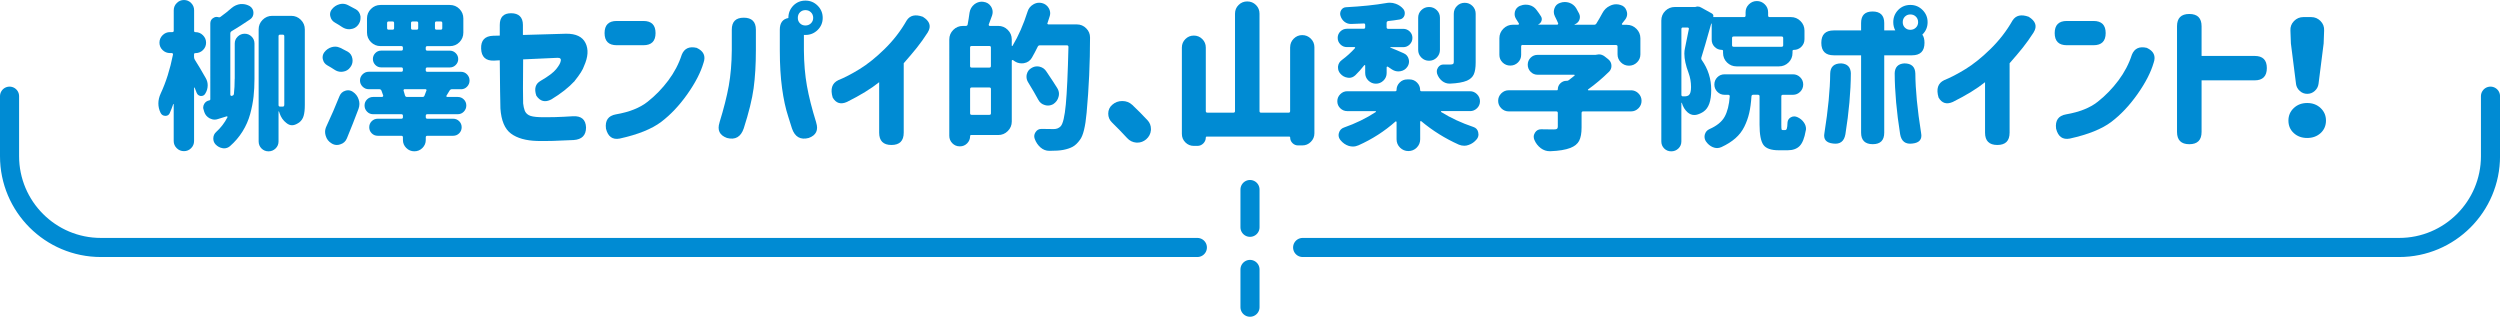 <?xml version="1.0" encoding="UTF-8"?><svg id="_イヤー_2" xmlns="http://www.w3.org/2000/svg" width="785.64" height="99.54" viewBox="0 0 785.64 99.54"><defs><style>.cls-1{fill:none;stroke:#008bd3;stroke-linecap:round;stroke-miterlimit:10;stroke-width:6px;}.cls-2{fill:#008bd3;}</style></defs><g id="_イヤー_2-2"><g><g><path class="cls-2" d="M61.37,16.7c-.26,0-.39,.13-.39,.39v.83c0,.33,.1,.63,.29,.93,.94,1.46,2.07,3.35,3.37,5.66,.42,.72,.63,1.48,.63,2.29,0,.98-.28,1.89-.83,2.73-.29,.42-.68,.63-1.17,.63h-.24c-.59-.1-.99-.42-1.22-.98-.2-.52-.41-1.06-.63-1.61-.03-.06-.07-.09-.12-.07-.05,.02-.07,.04-.07,.07v16.75c0,.88-.31,1.63-.93,2.25-.62,.62-1.37,.93-2.25,.93s-1.64-.31-2.27-.93c-.63-.62-.95-1.37-.95-2.25v-11.57s-.02-.06-.07-.07c-.05-.02-.07,0-.07,.02-.36,1.04-.73,2-1.12,2.88-.26,.55-.7,.83-1.32,.83h-.1c-.68-.03-1.17-.36-1.46-.98-.46-.94-.68-1.92-.68-2.93s.24-2.05,.73-3.12c1.66-3.55,2.95-7.62,3.86-12.21,.03-.13,0-.24-.07-.34-.08-.1-.17-.15-.27-.15h-.59c-.91,0-1.69-.32-2.34-.95-.65-.63-.98-1.41-.98-2.32s.33-1.69,.98-2.34c.65-.65,1.43-.98,2.34-.98h.73c.29,0,.44-.15,.44-.44V3.22c0-.88,.32-1.64,.95-2.27s1.39-.95,2.27-.95,1.63,.32,2.25,.95c.62,.63,.93,1.39,.93,2.27v6.49c0,.26,.13,.39,.39,.39h.05c.91,0,1.69,.33,2.34,.98,.65,.65,.98,1.43,.98,2.34s-.33,1.68-.98,2.32c-.65,.63-1.43,.95-2.34,.95h-.05Zm12.4,8.06V13.67c0-.85,.31-1.57,.93-2.17,.62-.6,1.35-.9,2.2-.9s1.57,.3,2.17,.9c.6,.6,.9,1.33,.9,2.17v11.13c0,1.99-.1,3.85-.29,5.59-.2,1.74-.55,3.56-1.07,5.47-.52,1.9-1.32,3.72-2.39,5.44s-2.39,3.27-3.96,4.64c-.55,.46-1.17,.68-1.86,.68-.13,0-.28-.02-.44-.05-.85-.13-1.6-.54-2.25-1.22-.46-.52-.68-1.12-.68-1.81,0-.88,.33-1.59,.98-2.15,1.4-1.27,2.56-2.78,3.47-4.54,.03-.1,.02-.18-.05-.24-.07-.06-.13-.08-.2-.05-.33,.1-1.22,.38-2.69,.83-.36,.13-.72,.2-1.07,.2-.52,0-1.04-.13-1.56-.39-.85-.46-1.42-1.12-1.71-2l-.2-.68c-.1-.26-.15-.5-.15-.73,0-.39,.11-.78,.34-1.17,.36-.59,.88-.94,1.56-1.07,.23-.03,.34-.16,.34-.39V7.37c0-.72,.28-1.27,.83-1.66,.36-.26,.73-.39,1.12-.39,.23,0,.46,.03,.68,.1,.2,.07,.37,.03,.54-.1,1.27-.91,2.46-1.86,3.56-2.83,.81-.68,1.74-1.09,2.78-1.22h.49c.85,0,1.66,.23,2.44,.68,.75,.52,1.12,1.22,1.12,2.1s-.36,1.56-1.07,2.05c-2.15,1.46-4.09,2.7-5.81,3.71-.26,.16-.39,.41-.39,.73V29.74c0,.13,.05,.24,.15,.32,.1,.08,.2,.11,.29,.07l.15-.05c.33-.06,.5-.26,.54-.59,.16-1.33,.24-2.91,.24-4.74ZM91.54,4.98c1.17,0,2.17,.42,3,1.25s1.25,1.83,1.25,3v23.78c0,1.4-.12,2.53-.37,3.39-.24,.86-.71,1.55-1.39,2.08-.33,.23-.67,.42-1.03,.59-.42,.2-.83,.29-1.22,.29-.62,0-1.22-.24-1.81-.73-.98-.75-1.68-1.76-2.1-3.03-.07-.2-.13-.39-.2-.59,0-.03-.02-.04-.07-.02-.05,.02-.07,.04-.07,.07v9.38c0,.88-.31,1.62-.93,2.22-.62,.6-1.36,.9-2.22,.9s-1.6-.3-2.2-.9c-.6-.6-.9-1.34-.9-2.22V9.23c0-1.17,.42-2.17,1.25-3s1.83-1.25,3-1.25h6.01Zm-3.52,5.91c-.33,0-.49,.16-.49,.49v21.63c0,.33,.16,.49,.49,.49h.88c.29,0,.44-.21,.44-.63V11.38c0-.33-.16-.49-.49-.49h-.83Z"/><path class="cls-2" d="M109.24,16.21c.85,.49,1.35,1.24,1.51,2.25,.03,.2,.05,.39,.05,.59,0,.78-.24,1.48-.73,2.1-.55,.78-1.32,1.24-2.29,1.37-.2,.03-.37,.05-.54,.05-.78,0-1.5-.23-2.15-.68-.68-.46-1.41-.89-2.17-1.32-.77-.42-1.25-1.04-1.44-1.86-.07-.23-.1-.46-.1-.68,0-.59,.18-1.12,.54-1.61,.62-.81,1.4-1.35,2.34-1.61,.36-.1,.72-.15,1.07-.15,.55,0,1.11,.13,1.66,.39,.78,.39,1.53,.78,2.25,1.17Zm-.24,27.29c-.39,.94-1.07,1.56-2.05,1.86-.36,.13-.72,.2-1.07,.2-.59,0-1.14-.16-1.66-.49-.94-.55-1.56-1.35-1.86-2.39-.13-.42-.2-.83-.2-1.22,0-.62,.15-1.22,.44-1.81,1.46-3.12,2.83-6.28,4.1-9.47,.36-.85,.96-1.4,1.81-1.66,.29-.1,.59-.15,.88-.15,.52,0,1.03,.16,1.51,.49,.88,.59,1.48,1.38,1.81,2.39,.16,.46,.24,.93,.24,1.42,0,.52-.1,1.04-.29,1.56-1.17,3.12-2.39,6.22-3.66,9.28Zm2.78-40.62c.85,.49,1.35,1.24,1.51,2.25v.59c0,.75-.24,1.45-.73,2.1-.59,.78-1.37,1.22-2.34,1.32-.16,.03-.33,.05-.49,.05-.78,0-1.51-.23-2.2-.68-.72-.49-1.48-.96-2.29-1.42-.75-.42-1.22-1.06-1.42-1.9-.07-.23-.1-.46-.1-.68,0-.59,.2-1.12,.59-1.61,.62-.78,1.4-1.3,2.34-1.56,.33-.1,.67-.15,1.03-.15,.59,0,1.16,.15,1.71,.44,.85,.42,1.64,.85,2.39,1.27Zm33.11,25.15h-2.88c-.29,0-.54,.15-.73,.44-.29,.52-.62,1.06-.98,1.61-.07,.07-.07,.15,0,.24,.06,.1,.15,.15,.24,.15h3.32c.75,0,1.38,.26,1.9,.78,.52,.52,.78,1.16,.78,1.9s-.26,1.39-.78,1.93c-.52,.54-1.16,.81-1.9,.81h-9.57c-.33,0-.49,.16-.49,.49v.44c0,.33,.16,.49,.49,.49h8.11c.75,0,1.38,.26,1.9,.78,.52,.52,.78,1.16,.78,1.9s-.26,1.38-.78,1.9c-.52,.52-1.16,.78-1.9,.78h-8.11c-.33,0-.49,.16-.49,.49v.83c0,.98-.35,1.81-1.05,2.51-.7,.7-1.55,1.05-2.54,1.05s-1.84-.35-2.54-1.05c-.7-.7-1.05-1.54-1.05-2.51v-.83c0-.33-.16-.49-.49-.49h-7.42c-.75,0-1.38-.26-1.9-.78-.52-.52-.78-1.16-.78-1.9s.26-1.38,.78-1.9c.52-.52,1.16-.78,1.9-.78h7.42c.33,0,.49-.16,.49-.49v-.44c0-.33-.16-.49-.49-.49h-8.89c-.75,0-1.38-.27-1.9-.81-.52-.54-.78-1.18-.78-1.93s.26-1.38,.78-1.9c.52-.52,1.16-.78,1.9-.78h2.78c.13,0,.24-.05,.32-.15,.08-.1,.11-.21,.07-.34-.13-.39-.31-.89-.54-1.51-.13-.29-.36-.44-.68-.44h-3.32c-.75,0-1.39-.27-1.93-.81s-.81-1.18-.81-1.93,.27-1.39,.81-1.93,1.18-.81,1.93-.81h10.25c.33,0,.49-.16,.49-.49v-.39c0-.33-.16-.49-.49-.49h-6.3c-.75,0-1.38-.26-1.88-.78-.5-.52-.76-1.14-.76-1.86s.25-1.33,.76-1.86c.5-.52,1.13-.78,1.88-.78h6.3c.33,0,.49-.16,.49-.49v-.44c0-.33-.16-.49-.49-.49h-6.54c-1.17,0-2.17-.42-3-1.25s-1.25-1.83-1.25-3V5.81c0-1.17,.42-2.17,1.25-3s1.83-1.25,3-1.25h21.78c1.2,0,2.21,.42,3.03,1.25,.81,.83,1.22,1.83,1.22,3v4.44c0,1.17-.41,2.17-1.22,3-.81,.83-1.82,1.25-3.03,1.25h-7.08c-.33,0-.49,.16-.49,.49v.44c0,.33,.16,.49,.49,.49h7.08c.72,0,1.33,.26,1.86,.78,.52,.52,.78,1.14,.78,1.86s-.26,1.33-.78,1.86c-.52,.52-1.14,.78-1.86,.78h-7.08c-.33,0-.49,.16-.49,.49v.39c0,.33,.16,.49,.49,.49h10.6c.75,0,1.38,.27,1.9,.81,.52,.54,.78,1.18,.78,1.93s-.26,1.39-.78,1.93c-.52,.54-1.16,.81-1.9,.81Zm-21.53-18.7c.33,0,.49-.16,.49-.49v-1.61c0-.33-.16-.49-.49-.49h-1.22c-.33,0-.49,.16-.49,.49v1.61c0,.33,.16,.49,.49,.49h1.22Zm3.91,20.65c.1,.33,.31,.49,.63,.49h4.88c.33,0,.54-.15,.63-.44,.23-.52,.42-1.04,.59-1.56,.06-.1,.06-.2,0-.29-.07-.1-.16-.15-.29-.15h-6.59c-.1,0-.18,.05-.24,.15-.07,.1-.08,.2-.05,.29,.16,.49,.31,.99,.44,1.51Zm2.39-23.24c-.33,0-.49,.16-.49,.49v1.61c0,.33,.16,.49,.49,.49h1.27c.33,0,.49-.16,.49-.49v-1.61c0-.33-.16-.49-.49-.49h-1.27Zm7.52,0c-.33,0-.49,.16-.49,.49v1.61c0,.33,.16,.49,.49,.49h1.32c.33,0,.49-.16,.49-.49v-1.61c0-.33-.16-.49-.49-.49h-1.32Z"/><path class="cls-2" d="M180.61,25.44c-1.89,2.05-4.35,3.99-7.37,5.81-1.92,1.01-3.48,.62-4.69-1.17-.75-2.21-.29-3.78,1.37-4.69,2.41-1.4,4.03-2.62,4.86-3.66,.83-1.04,1.29-1.84,1.39-2.39,.26-.81-.07-1.2-.98-1.17l-10.79,.49c-.07,7.55-.07,12.16,0,13.82,.1,.88,.26,1.63,.49,2.25,.23,.62,.66,1.11,1.29,1.46,.63,.36,1.78,.57,3.44,.63,1.59,.03,3.22,.02,4.88-.02s3.52-.14,5.57-.27c2.64-.13,4,1.04,4.1,3.52,0,2.47-1.3,3.79-3.91,3.96-4.82,.26-8.63,.36-11.43,.29-3.55-.1-6.3-.87-8.25-2.32s-3.06-4.08-3.32-7.89c-.07-2.41-.13-7.45-.2-15.14l-1.81,.1c-2.6,.1-3.96-1.16-4.05-3.76-.1-2.6,1.16-3.96,3.76-4.05l2.1-.05v-3.37c0-2.44,1.19-3.66,3.56-3.66s3.71,1.22,3.71,3.66v3.17l13.57-.39c3.09-.03,5.13,.94,6.1,2.91,.98,1.97,.83,4.37-.44,7.2-.36,1.14-1.35,2.72-2.98,4.74Z"/><path class="cls-2" d="M193.8,6.59h8.4c2.54,0,3.81,1.27,3.81,3.81s-1.27,3.81-3.81,3.81h-8.4c-2.54,0-3.81-1.27-3.81-3.81s1.27-3.81,3.81-3.81Zm27.29,13.13c-.88,3.03-2.58,6.32-5.1,9.89-2.52,3.56-5.26,6.46-8.2,8.69-2.95,2.23-7.3,3.98-13.06,5.25-2.25,.42-3.68-.62-4.3-3.12-.33-2.57,.72-4.07,3.12-4.49,4.2-.72,7.52-2.03,9.96-3.96,2.44-1.92,4.61-4.16,6.52-6.71,1.9-2.55,3.31-5.25,4.22-8.08,.81-1.99,2.38-2.7,4.69-2.15,2.18,1.01,2.9,2.57,2.15,4.69Z"/><path class="cls-2" d="M226.11,38.48c1.33-4.3,2.3-8.13,2.91-11.5,.6-3.37,.92-7.1,.95-11.21v-6.45c0-2.51,1.25-3.76,3.76-3.76s3.81,1.25,3.81,3.76v6.45c0,4.53-.24,8.51-.71,11.96-.47,3.45-1.51,7.65-3.1,12.6-.91,2.7-2.67,3.71-5.27,3.03-2.34-.85-3.12-2.47-2.34-4.88Zm30.37,0c.78,2.41,0,4.04-2.34,4.88-2.6,.68-4.36-.33-5.27-3.03l-1.17-3.71c-.81-2.47-1.46-5.44-1.93-8.89-.47-3.45-.71-7.44-.71-11.96v-6.45c0-2.12,.9-3.34,2.69-3.66v-.05c0-1.5,.52-2.78,1.56-3.86,1.04-1.04,2.31-1.56,3.81-1.56s2.77,.53,3.83,1.59c1.06,1.06,1.59,2.34,1.59,3.83s-.53,2.77-1.59,3.81c-1.06,1.04-2.34,1.56-3.83,1.56h-.49v4.79c.03,4.1,.35,7.84,.95,11.21,.6,3.37,1.57,7.2,2.91,11.5Zm-.93-32.86c0-.72-.24-1.3-.71-1.76-.47-.46-1.05-.68-1.73-.68s-1.25,.23-1.71,.68c-.46,.46-.68,1.04-.68,1.76s.23,1.25,.68,1.71c.46,.46,1.03,.68,1.71,.68s1.26-.23,1.73-.68c.47-.46,.71-1.03,.71-1.71Z"/><path class="cls-2" d="M291.57,10.16c-1.17,1.82-2.32,3.43-3.44,4.83-1.12,1.4-2.5,3.03-4.13,4.88v21.83c0,2.57-1.29,3.86-3.86,3.86s-3.86-1.29-3.86-3.86v-15.87c-2.51,2.02-5.88,4.09-10.11,6.2-1.95,.88-3.45,.42-4.49-1.37-.81-2.7-.23-4.52,1.76-5.47,1.95-.78,4.19-1.94,6.71-3.49,2.52-1.55,5.15-3.66,7.89-6.35s5.03-5.66,6.88-8.91c1.04-1.63,2.73-2.02,5.08-1.17,2.21,1.37,2.73,3,1.56,4.88Z"/><path class="cls-2" d="M329.17,7.23c-.07,.1-.06,.2,.02,.29,.08,.1,.17,.15,.27,.15h8.94c1.17,0,2.16,.42,2.98,1.27,.78,.78,1.17,1.73,1.17,2.83,0,8.01-.36,15.89-1.07,23.63-.39,4.39-1.09,7.24-2.1,8.54-.72,1.01-1.47,1.73-2.27,2.17-.8,.44-1.8,.77-3,1-1.04,.2-2.49,.29-4.35,.29-1.04,0-1.97-.36-2.78-1.07-.81-.72-1.42-1.61-1.81-2.69-.1-.29-.15-.57-.15-.83,0-.46,.15-.89,.44-1.32,.42-.65,1.03-.98,1.81-.98h.1c1.07,.03,2.33,.05,3.76,.05,.91,0,1.64-.29,2.2-.88,.72-.78,1.25-3.07,1.61-6.86,.36-3.79,.63-9.82,.83-18.09,0-.13-.04-.24-.12-.34-.08-.1-.19-.15-.32-.15h-8.54c-.33,0-.55,.15-.68,.44-.59,1.21-1.19,2.34-1.81,3.42-.55,.98-1.4,1.56-2.54,1.76-.23,.03-.46,.05-.68,.05-.88,0-1.68-.26-2.39-.78-.1-.1-.21-.18-.34-.24-.07-.06-.15-.07-.24-.02s-.15,.12-.15,.22v19.09c0,1.17-.42,2.17-1.25,3s-1.83,1.25-3,1.25h-8.5c-.23,0-.34,.11-.34,.34,0,.88-.31,1.64-.93,2.27-.62,.63-1.37,.95-2.25,.95h-.1c-.91,0-1.68-.33-2.32-.98-.63-.65-.95-1.43-.95-2.34V12.4c0-1.17,.42-2.17,1.25-3s1.83-1.25,3-1.25h.93c.33,0,.52-.15,.59-.44,.23-1.2,.42-2.44,.59-3.71,.16-1.07,.67-1.95,1.51-2.64,.72-.55,1.5-.83,2.34-.83,.16,0,.34,.02,.54,.05,1.04,.13,1.84,.63,2.39,1.51,.33,.55,.49,1.12,.49,1.71,0,.36-.07,.73-.2,1.12-.39,1.07-.73,2-1.03,2.78-.03,.1-.02,.2,.05,.29,.06,.1,.15,.15,.24,.15h2.69c1.17,0,2.17,.42,3,1.25s1.25,1.83,1.25,3v1.95c0,.07,.03,.11,.1,.12,.06,.02,.11,0,.15-.07,1.86-3.09,3.43-6.69,4.74-10.79,.29-.94,.88-1.68,1.76-2.2,.59-.36,1.2-.54,1.86-.54,.26,0,.55,.03,.88,.1,.94,.23,1.66,.77,2.15,1.61,.29,.52,.44,1.06,.44,1.61,0,.36-.07,.72-.2,1.07-.2,.62-.41,1.27-.63,1.95Zm-18.26,14.01c.33,0,.49-.16,.49-.49v-5.81c0-.33-.16-.49-.49-.49h-5.57c-.33,0-.49,.16-.49,.49v5.81c0,.33,.16,.49,.49,.49h5.57Zm-6.05,14.36c0,.33,.16,.49,.49,.49h5.57c.33,0,.49-.16,.49-.49v-7.62c0-.33-.16-.49-.49-.49h-5.57c-.33,0-.49,.16-.49,.49v7.62Zm27.39-7.91c.36,.59,.54,1.19,.54,1.81,0,.33-.05,.65-.15,.98-.26,.94-.81,1.69-1.66,2.25-.55,.29-1.11,.44-1.66,.44-.33,0-.65-.05-.98-.15-.91-.26-1.6-.81-2.05-1.66-.78-1.46-1.87-3.34-3.27-5.62-.29-.52-.44-1.06-.44-1.61,0-.29,.03-.57,.1-.83,.23-.88,.73-1.53,1.51-1.95,.55-.33,1.12-.49,1.71-.49,.26,0,.54,.03,.83,.1,.91,.23,1.61,.73,2.1,1.51,1.5,2.21,2.64,3.96,3.42,5.22Z"/><path class="cls-2" d="M360.62,37.79c.72,.78,1.07,1.69,1.07,2.73v.34c-.1,1.17-.6,2.15-1.51,2.93-.81,.68-1.73,1.03-2.73,1.03h-.34c-1.17-.1-2.15-.59-2.93-1.46-1.53-1.66-3.11-3.29-4.74-4.88-.78-.75-1.17-1.68-1.17-2.78s.42-2.07,1.27-2.78c.88-.78,1.92-1.17,3.12-1.17h.05c1.2,0,2.25,.41,3.12,1.22,1.66,1.56,3.25,3.17,4.79,4.83Z"/><path class="cls-2" d="M405.44,14.84c0-1.04,.37-1.94,1.12-2.69,.75-.75,1.64-1.12,2.69-1.12s1.94,.38,2.69,1.12c.75,.75,1.12,1.64,1.12,2.69v27.05c0,1.04-.37,1.94-1.12,2.69-.75,.75-1.64,1.12-2.69,1.12h-1.32c-.68,0-1.27-.24-1.76-.73s-.73-1.07-.73-1.76c0-.2-.1-.29-.29-.29h-25.93c-.2,0-.29,.1-.29,.29,0,.72-.26,1.33-.78,1.86-.52,.52-1.14,.78-1.86,.78h-1.12c-1.04,0-1.93-.37-2.66-1.1s-1.1-1.62-1.1-2.66V14.94c0-1.04,.37-1.93,1.1-2.66s1.62-1.1,2.66-1.1,1.93,.37,2.66,1.1,1.1,1.62,1.1,2.66v19.97c0,.33,.16,.49,.49,.49h8.2c.33,0,.49-.16,.49-.49V4.3c0-1.07,.37-1.99,1.12-2.73,.75-.75,1.66-1.12,2.73-1.12s1.99,.38,2.73,1.12c.75,.75,1.12,1.66,1.12,2.73v30.62c0,.33,.16,.49,.49,.49h8.64c.33,0,.49-.16,.49-.49V14.84Z"/><path class="cls-2" d="M461.98,34.91h-8.98c-.07,0-.11,.03-.15,.1s-.02,.13,.05,.2c2.99,1.86,6.36,3.42,10.11,4.69,.81,.26,1.32,.8,1.51,1.61,.06,.26,.1,.5,.1,.73,0,.55-.18,1.06-.54,1.51-.72,.88-1.58,1.48-2.59,1.81-.42,.16-.86,.24-1.32,.24-.59,0-1.16-.11-1.71-.34-4.3-1.92-8.24-4.38-11.82-7.37-.07-.06-.14-.07-.22-.02-.08,.05-.12,.12-.12,.22v5.47c0,1.04-.37,1.92-1.1,2.64-.73,.72-1.6,1.07-2.61,1.07s-1.88-.36-2.61-1.07c-.73-.72-1.1-1.6-1.1-2.64v-5.37c0-.1-.04-.17-.12-.22-.08-.05-.15-.04-.22,.02-3.45,3.06-7.32,5.55-11.62,7.47-.59,.26-1.17,.39-1.76,.39-.42,0-.86-.07-1.32-.2-1.01-.33-1.87-.93-2.59-1.81-.39-.49-.59-1.01-.59-1.56,0-.23,.03-.46,.1-.68,.23-.85,.75-1.42,1.56-1.71,3.71-1.3,7.05-2.93,10.01-4.88,.06-.03,.09-.09,.07-.17-.02-.08-.07-.12-.17-.12h-8.84c-.85,0-1.58-.3-2.2-.9-.62-.6-.93-1.33-.93-2.2s.31-1.6,.93-2.22c.62-.62,1.35-.93,2.2-.93h15.09c.26,0,.39-.13,.39-.39,0-.91,.33-1.69,.98-2.34,.65-.65,1.43-.98,2.34-.98h.78c.91,0,1.69,.33,2.34,.98,.65,.65,.98,1.43,.98,2.34,0,.26,.13,.39,.39,.39h15.28c.85,0,1.58,.31,2.2,.93,.62,.62,.93,1.36,.93,2.22s-.31,1.6-.93,2.2c-.62,.6-1.35,.9-2.2,.9Zm-32.96-12.01v-2.29c0-.06-.03-.11-.1-.15-.07-.03-.13-.02-.2,.05-.91,1.17-1.84,2.21-2.78,3.12-.59,.55-1.24,.83-1.95,.83-.16,0-.33-.02-.49-.05-.91-.13-1.68-.55-2.29-1.27-.49-.55-.73-1.19-.73-1.9v-.34c.1-.85,.5-1.53,1.22-2.05,1.5-1.11,2.86-2.34,4.1-3.71,.06-.06,.08-.14,.05-.22-.03-.08-.1-.12-.2-.12h-2.39c-.78,0-1.46-.28-2.03-.85-.57-.57-.85-1.25-.85-2.05s.28-1.47,.85-2.03c.57-.55,1.25-.83,2.03-.83h5.27c.33,0,.49-.16,.49-.49v-.73c0-.13-.04-.24-.12-.34-.08-.1-.2-.13-.37-.1-1.4,.07-2.7,.11-3.91,.15h-.1c-.75,0-1.42-.23-2-.68-.62-.49-1.04-1.12-1.27-1.9-.07-.23-.1-.46-.1-.68,0-.39,.11-.76,.34-1.12,.36-.55,.86-.85,1.51-.88,4.92-.26,9.15-.7,12.7-1.32,.33-.06,.67-.1,1.03-.1,.65,0,1.29,.11,1.9,.34,.98,.36,1.77,.91,2.39,1.66,.29,.39,.44,.81,.44,1.27,0,.23-.03,.47-.1,.73-.26,.72-.77,1.14-1.51,1.27-1.14,.2-2.34,.36-3.61,.49-.33,.07-.49,.26-.49,.59v1.37c0,.33,.16,.49,.49,.49h4.74c.78,0,1.46,.28,2.03,.83,.57,.55,.85,1.23,.85,2.03s-.29,1.48-.85,2.05c-.57,.57-1.25,.85-2.03,.85h-4c-.07,0-.1,.02-.1,.07s.02,.07,.05,.07c1.24,.49,2.62,1.07,4.15,1.76,.85,.36,1.38,.98,1.61,1.86,.06,.26,.1,.52,.1,.78,0,.59-.18,1.14-.54,1.66-.52,.75-1.25,1.21-2.2,1.37-.23,.03-.44,.05-.63,.05-.68,0-1.33-.2-1.95-.59-.42-.29-.86-.59-1.32-.88-.1-.06-.19-.07-.27-.02-.08,.05-.12,.12-.12,.22v1.76c0,.94-.33,1.74-1,2.39-.67,.65-1.46,.98-2.37,.98s-1.7-.33-2.37-.98c-.67-.65-1-1.45-1-2.39Zm23.49-17.33V15.67c0,.94-.33,1.75-1,2.42-.67,.67-1.47,1-2.42,1s-1.75-.33-2.42-1c-.67-.67-1-1.47-1-2.42V5.57c0-.94,.33-1.74,1-2.39,.67-.65,1.47-.98,2.42-.98s1.75,.33,2.42,.98c.67,.65,1,1.45,1,2.39Zm11.23-1.22v15.28c0,1.63-.2,2.87-.59,3.74-.39,.86-1.11,1.52-2.15,1.98-1.24,.52-3.01,.83-5.32,.93h-.15c-.85,0-1.63-.28-2.34-.83-.72-.59-1.24-1.33-1.56-2.25-.07-.26-.1-.52-.1-.78,0-.42,.13-.83,.39-1.22,.42-.62,.99-.93,1.71-.93h2.2c.39,0,.66-.06,.81-.17,.15-.11,.22-.32,.22-.61V4.35c0-.98,.33-1.8,1-2.47,.67-.67,1.48-1,2.44-1s1.77,.33,2.44,1c.67,.67,1,1.49,1,2.47Z"/><path class="cls-2" d="M512.55,28.37c.91,0,1.69,.33,2.34,.98,.65,.65,.98,1.43,.98,2.34s-.33,1.69-.98,2.34c-.65,.65-1.43,.98-2.34,.98h-15.04c-.33,0-.49,.16-.49,.49v4.54c0,1.82-.25,3.22-.76,4.2-.5,.98-1.42,1.72-2.76,2.25-1.53,.59-3.61,.93-6.25,1.03h-.24c-1.01,0-1.94-.31-2.78-.93-.91-.68-1.6-1.56-2.05-2.64-.13-.33-.2-.65-.2-.98,0-.42,.13-.85,.39-1.27,.46-.72,1.09-1.07,1.9-1.07h.05c1.17,.03,2.49,.05,3.96,.05,.49,0,.82-.06,1-.2,.18-.13,.27-.36,.27-.68v-4.3c0-.33-.16-.49-.49-.49h-14.94c-.91,0-1.69-.33-2.34-.98-.65-.65-.98-1.43-.98-2.34s.33-1.69,.98-2.34c.65-.65,1.43-.98,2.34-.98h15.14c.2,0,.29-.1,.29-.29,0-.75,.27-1.38,.81-1.9,.54-.52,1.16-.78,1.88-.78h.15c.23,0,.42-.06,.59-.2,.65-.49,1.25-.96,1.81-1.42,.06-.03,.08-.09,.05-.17-.03-.08-.08-.12-.15-.12h-11.47c-.88,0-1.62-.31-2.22-.93-.6-.62-.9-1.36-.9-2.22s.3-1.59,.9-2.2c.6-.6,1.34-.9,2.22-.9h18.21c.1,0,.2-.02,.29-.05,.26-.06,.5-.1,.73-.1,.65,0,1.25,.21,1.81,.63l1.12,.88c.68,.55,1.03,1.25,1.03,2.1,0,.68-.23,1.27-.68,1.76-2.15,2.12-4.36,3.99-6.64,5.62-.07,.07-.09,.13-.07,.2,.02,.07,.07,.1,.17,.1h13.38Zm-34.03-14.26c-.33,0-.49,.16-.49,.49v2.64c0,.94-.33,1.74-1,2.39-.67,.65-1.47,.98-2.42,.98s-1.75-.33-2.42-.98c-.67-.65-1-1.45-1-2.39v-5.22c0-1.17,.42-2.17,1.25-3s1.83-1.25,3-1.25h1.61c.13,0,.22-.05,.27-.15s.04-.2-.02-.29c-.26-.42-.54-.86-.83-1.32-.33-.52-.49-1.04-.49-1.56,0-.26,.03-.54,.1-.83,.23-.81,.73-1.4,1.51-1.76,.62-.26,1.24-.39,1.86-.39,.33,0,.67,.03,1.03,.1,1.01,.23,1.81,.75,2.39,1.56,.55,.72,1.03,1.4,1.42,2.05,.26,.46,.3,.93,.12,1.42-.18,.49-.51,.85-1,1.07v.07s.02,.02,.05,.02h5.86c.13,0,.23-.05,.29-.15,.06-.1,.08-.2,.05-.29-.29-.68-.63-1.42-1.03-2.2-.23-.46-.34-.91-.34-1.37,0-.36,.06-.73,.2-1.12,.29-.85,.86-1.42,1.71-1.71,.52-.2,1.04-.29,1.56-.29,.42,0,.86,.07,1.32,.2,.98,.33,1.73,.91,2.25,1.76,.33,.59,.63,1.16,.93,1.71,.16,.36,.24,.7,.24,1.03s-.07,.65-.2,.98c-.29,.65-.8,1.11-1.51,1.37,0,.07,.02,.1,.05,.1h6.1c.33,0,.57-.13,.73-.39,.65-1.04,1.27-2.12,1.86-3.22,.55-1.07,1.35-1.86,2.39-2.34,.65-.33,1.32-.49,2-.49,.42,0,.85,.07,1.27,.2,.98,.26,1.63,.86,1.95,1.81,.13,.36,.2,.7,.2,1.03,0,.59-.18,1.14-.54,1.66-.39,.49-.75,.94-1.07,1.37-.07,.1-.07,.19-.02,.27,.05,.08,.12,.12,.22,.12h1.32c1.17,0,2.17,.42,3,1.25s1.25,1.83,1.25,3v5.03c0,.98-.35,1.82-1.05,2.51-.7,.7-1.55,1.05-2.54,1.05s-1.84-.35-2.54-1.05c-.7-.7-1.05-1.54-1.05-2.51v-2.44c0-.33-.16-.49-.49-.49h-29.3Z"/><path class="cls-2" d="M541.09,15.67c-.88,0-1.63-.31-2.25-.93-.62-.62-.93-1.37-.93-2.25V7.47s-.02-.06-.05-.07c-.03-.02-.07,0-.1,.02-1.5,5.34-2.52,8.87-3.08,10.6-.1,.29-.07,.57,.1,.83,1.99,2.8,2.98,5.94,2.98,9.42s-.8,5.68-2.39,6.79c-.59,.42-1.29,.75-2.1,.98-.29,.07-.59,.1-.88,.1-.72,0-1.4-.28-2.05-.83-.85-.75-1.45-1.74-1.81-2.98-.03-.03-.07-.05-.1-.05s-.05,.02-.05,.05v12.11c0,.88-.31,1.62-.93,2.22-.62,.6-1.37,.9-2.25,.9s-1.62-.3-2.22-.9c-.6-.6-.9-1.34-.9-2.22V6.45c0-1.2,.42-2.21,1.25-3.03,.83-.81,1.83-1.22,3-1.22h6.4c.06,0,.13-.02,.2-.05,.2-.06,.39-.1,.59-.1,.39,0,.76,.11,1.12,.34l3.27,1.81c.46,.26,.62,.62,.49,1.07-.03,.07-.02,.1,.05,.1h9.62c.33,0,.49-.16,.49-.49v-1.03c0-.98,.35-1.81,1.05-2.49,.7-.68,1.53-1.03,2.49-1.03s1.79,.34,2.49,1.03c.7,.68,1.05,1.51,1.05,2.49v1.03c0,.33,.16,.49,.49,.49h6.69c1.17,0,2.17,.42,3,1.25s1.25,1.83,1.25,3v2.69c0,.94-.33,1.74-.98,2.39-.65,.65-1.45,.98-2.39,.98-.26,0-.39,.13-.39,.39v.54c0,1.21-.42,2.21-1.25,3.03-.83,.81-1.83,1.22-3,1.22h-13.33c-1.17,0-2.17-.41-3-1.22-.83-.81-1.25-1.82-1.25-3.03v-.59c0-.23-.13-.34-.39-.34Zm-12.21-7.03c-.33,0-.49,.16-.49,.49V29.79c0,.33,.16,.49,.49,.49h.54c.55,0,.99-.13,1.32-.39,.46-.39,.68-1.24,.68-2.54,0-1.56-.26-3.04-.78-4.44-.88-2.31-1.32-4.33-1.32-6.05,0-.62,.06-1.2,.2-1.76,.42-1.95,.83-3.96,1.22-6.01,.03-.1,0-.2-.07-.29-.08-.1-.19-.15-.32-.15h-1.46Zm31.4,32.23h.73c.23,0,.4-.15,.51-.46,.11-.31,.19-.95,.22-1.93,.06-.72,.41-1.25,1.03-1.61,.36-.2,.72-.29,1.07-.29,.29,0,.6,.07,.93,.2,.91,.39,1.63,.98,2.15,1.76,.42,.62,.63,1.27,.63,1.95,0,.2-.03,.41-.1,.63-.39,2.28-1.03,3.87-1.9,4.76-.88,.89-2.13,1.34-3.76,1.34h-2.83c-2.41,0-4.01-.57-4.81-1.71-.8-1.14-1.2-3.25-1.2-6.35v-8.89c0-.33-.16-.49-.49-.49h-1.51c-.33,0-.5,.16-.54,.49-.13,2.02-.37,3.77-.71,5.25-.34,1.48-.85,2.91-1.54,4.3-.68,1.38-1.62,2.6-2.81,3.64-1.19,1.04-2.66,1.97-4.42,2.78-.46,.2-.9,.29-1.34,.29s-.89-.1-1.34-.29c-.85-.36-1.56-.96-2.15-1.81-.29-.46-.44-.94-.44-1.46,0-.23,.03-.47,.1-.73,.23-.78,.7-1.33,1.42-1.66,2.31-1.01,3.91-2.3,4.79-3.88,.88-1.58,1.42-3.72,1.61-6.42,.03-.13,0-.24-.1-.34s-.21-.15-.34-.15h-1.17c-.91,0-1.68-.32-2.29-.95-.62-.63-.93-1.4-.93-2.29s.31-1.65,.93-2.27c.62-.62,1.38-.93,2.29-.93h21.48c.88,0,1.64,.31,2.27,.93,.63,.62,.95,1.38,.95,2.27s-.32,1.66-.95,2.29-1.39,.95-2.27,.95h-3.17c-.33,0-.49,.16-.49,.49v8.84c0,.81,.02,1.31,.07,1.49,.05,.18,.19,.27,.42,.27Zm.1-28.91c0-.33-.16-.49-.49-.49h-15.09c-.33,0-.49,.16-.49,.49v2.25c0,.33,.16,.49,.49,.49h15.09c.33,0,.49-.16,.49-.49v-2.25Z"/><path class="cls-2" d="M584.86,17.38h-8.59c-2.6,0-3.91-1.3-3.91-3.91s1.3-3.91,3.91-3.91h8.59v-2.34c0-2.41,1.2-3.61,3.61-3.61s3.66,1.21,3.66,3.61v2.34h3.47c-.42-.78-.63-1.64-.63-2.59,0-1.5,.52-2.78,1.56-3.86,1.04-1.04,2.31-1.56,3.81-1.56s2.77,.53,3.83,1.59c1.06,1.06,1.59,2.34,1.59,3.83s-.52,2.77-1.56,3.81c-.03,.03-.07,.07-.1,.1,.46,.62,.68,1.48,.68,2.59,0,2.6-1.3,3.91-3.91,3.91h-8.74v24.32c0,2.41-1.2,3.61-3.61,3.61s-3.66-1.21-3.66-3.61V17.38Zm-3.22,5.71c-.03,5.76-.6,12.13-1.71,19.09-.39,2.25-1.68,3.22-3.86,2.93-2.21-.23-3.12-1.33-2.73-3.32,1.17-7.39,1.77-13.62,1.81-18.7,.06-2.12,1.22-3.17,3.47-3.17,1.95,.13,2.96,1.19,3.03,3.17Zm13.77,0c.06-1.99,1.07-3.04,3.03-3.17,2.25,0,3.4,1.06,3.47,3.17,.03,5.08,.63,11.31,1.81,18.7,.39,1.99-.52,3.09-2.73,3.32-2.18,.29-3.47-.68-3.86-2.93-1.11-6.97-1.68-13.33-1.71-19.09Zm7.37-16.11c0-.72-.24-1.3-.71-1.76-.47-.46-1.05-.68-1.73-.68s-1.25,.23-1.71,.68c-.46,.46-.68,1.04-.68,1.76s.23,1.25,.68,1.71c.46,.46,1.03,.68,1.71,.68s1.26-.23,1.73-.68c.47-.46,.71-1.03,.71-1.71Z"/><path class="cls-2" d="M639.1,10.16c-1.17,1.82-2.32,3.43-3.44,4.83-1.12,1.4-2.5,3.03-4.13,4.88v21.83c0,2.57-1.29,3.86-3.86,3.86s-3.86-1.29-3.86-3.86v-15.87c-2.51,2.02-5.88,4.09-10.11,6.2-1.95,.88-3.45,.42-4.49-1.37-.81-2.7-.23-4.52,1.76-5.47,1.95-.78,4.19-1.94,6.71-3.49,2.52-1.55,5.15-3.66,7.89-6.35s5.03-5.66,6.88-8.91c1.04-1.63,2.73-2.02,5.08-1.17,2.21,1.37,2.73,3,1.56,4.88Z"/><path class="cls-2" d="M649.51,6.59h8.4c2.54,0,3.81,1.27,3.81,3.81s-1.27,3.81-3.81,3.81h-8.4c-2.54,0-3.81-1.27-3.81-3.81s1.27-3.81,3.81-3.81Zm27.29,13.13c-.88,3.03-2.58,6.32-5.1,9.89-2.52,3.56-5.26,6.46-8.2,8.69-2.95,2.23-7.3,3.98-13.06,5.25-2.25,.42-3.68-.62-4.3-3.12-.33-2.57,.72-4.07,3.12-4.49,4.2-.72,7.52-2.03,9.96-3.96,2.44-1.92,4.61-4.16,6.52-6.71,1.9-2.55,3.31-5.25,4.22-8.08,.81-1.99,2.38-2.7,4.69-2.15,2.18,1.01,2.9,2.57,2.15,4.69Z"/><path class="cls-2" d="M684.14,8.25c0-2.57,1.29-3.86,3.86-3.86s3.86,1.29,3.86,3.86v9.33h16.7c2.54,0,3.81,1.27,3.81,3.81s-1.27,3.86-3.81,3.86h-16.7v16.21c0,2.57-1.29,3.86-3.86,3.86s-3.86-1.29-3.86-3.86V8.25Z"/><path class="cls-2" d="M719.15,37.89c0-1.56,.56-2.87,1.68-3.93,1.12-1.06,2.53-1.59,4.22-1.59s3.1,.53,4.22,1.59c1.12,1.06,1.68,2.37,1.68,3.93s-.56,2.91-1.68,3.93-2.53,1.54-4.22,1.54-3.1-.51-4.22-1.54-1.68-2.33-1.68-3.93Zm2.39-11.52l-1.61-12.7-.15-4.05c-.07-1.17,.31-2.17,1.12-3,.81-.83,1.79-1.25,2.93-1.25h2.49c1.14,0,2.12,.42,2.93,1.25,.81,.83,1.19,1.83,1.12,3l-.15,4.05-1.61,12.7c-.13,.88-.53,1.62-1.2,2.22-.67,.6-1.45,.9-2.34,.9s-1.68-.3-2.34-.9c-.67-.6-1.07-1.34-1.2-2.22Z"/></g><path class="cls-1" d="M376.28,77.77H31.7c-15.85,0-28.7-12.85-28.7-28.7V30.22"/><path class="cls-1" d="M409.36,77.77h344.59c15.85,0,28.7-12.85,28.7-28.7V30.22"/><line class="cls-1" x1="392.82" y1="59.56" x2="392.82" y2="71.43"/><line class="cls-1" x1="392.82" y1="84.67" x2="392.82" y2="96.54"/></g></g></svg>